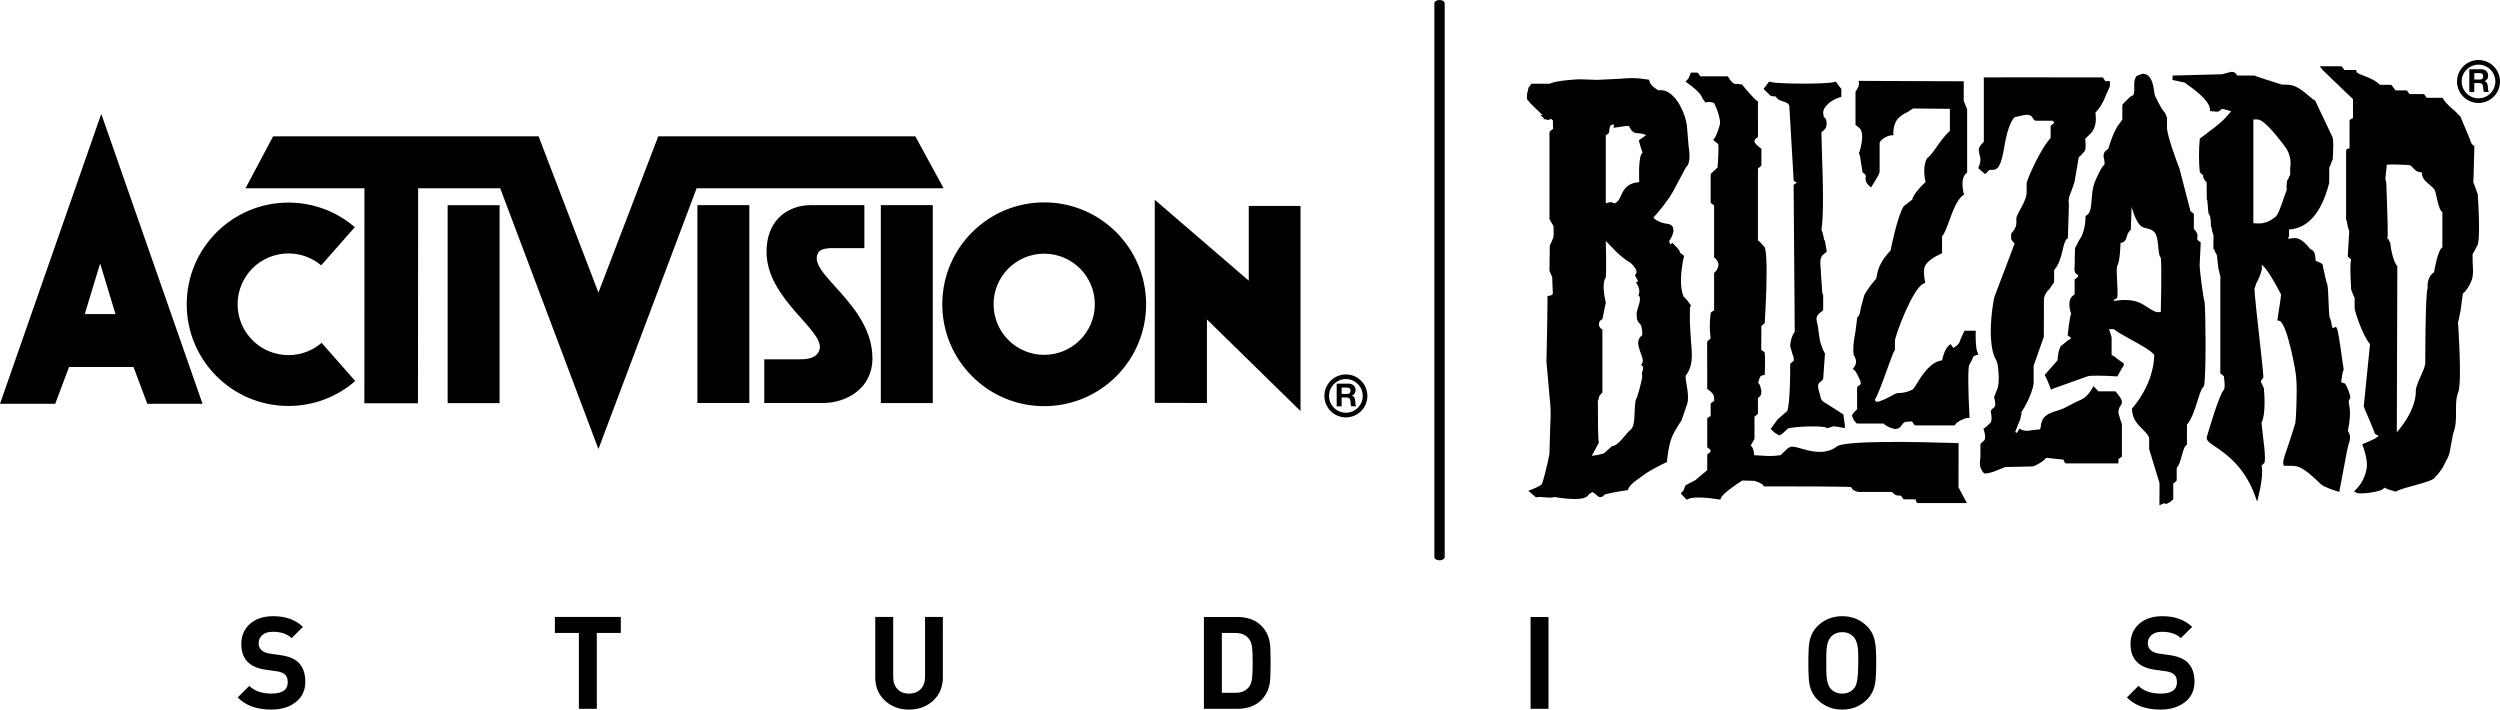 <?xml version="1.0" encoding="utf-8"?>
<!-- Generator: Adobe Illustrator 16.0.0, SVG Export Plug-In . SVG Version: 6.00 Build 0)  -->
<!DOCTYPE svg PUBLIC "-//W3C//DTD SVG 1.1//EN" "http://www.w3.org/Graphics/SVG/1.1/DTD/svg11.dtd">
<svg version="1.1" id="Layer_1" xmlns="http://www.w3.org/2000/svg" xmlns:xlink="http://www.w3.org/1999/xlink" x="0px" y="0px"
	 width="1000px" height="283.835px" viewBox="0 -29.852 1000 283.835" enable-background="new 0 -29.852 1000 283.835"
	 xml:space="preserve">
<path d="M538.348,119.919c-4.744,0-8.591,3.855-8.591,8.598c0,4.74,3.847,8.592,8.591,8.592c4.745,0,8.604-3.852,8.604-8.592
	C546.952,123.774,543.093,119.919,538.348,119.919 M538.348,135.245c-3.709,0-6.728-3.016-6.728-6.729
	c0-3.715,3.019-6.738,6.728-6.738c3.72,0,6.742,3.023,6.742,6.738C545.09,132.229,542.066,135.245,538.348,135.245 M179.057,131.399
	h20.773V52.237h-20.773V131.399z M499.503,82.418l-37.597-32.365v81.235l20.87,0.074V97.919l37.434,36.658V52.51h-20.707V82.418
	L499.503,82.418z M115.389,112.201c-11.238,0-20.348-9.11-20.348-20.337c0-11.237,9.109-20.338,20.348-20.338
	c4.983,0,9.549,1.789,13.086,4.755l13.445-15.262c-7.121-6.128-16.396-9.833-26.536-9.833c-22.474,0-40.696,18.208-40.696,40.678
	c0,22.469,18.223,40.672,40.696,40.672c10.224,0,19.566-3.75,26.714-9.98l-13.445-15.269
	C125.09,110.341,120.458,112.201,115.389,112.201 M366.12,24.676H263.307l-23.938,62.508L215.43,24.676H109.248L98.203,45.459h47.57
	l-0.023,85.999h21.439l0.063-85.999h32.838l39.28,104.31l39.282-104.31h98.811L366.12,24.676z M327.497,70.922
	c1.075-1.527,4.908-1.527,4.908-1.527h13.344V52.209h-21.625c-7.064,0-17.501,4.291-17.501,18.713
	c0,19.019,23.479,31.451,21.174,39.116c-1.091,3.67-5.523,3.832-7.826,3.832h-14.264v17.492h23.318
	c9.974,0,19.952-6.133,19.952-17.795C348.979,91.314,321.708,79.203,327.497,70.922 M278.957,131.356h20.776v-79.16h-20.776V131.356
	z M352.333,131.372h20.779V52.209h-20.779V131.372z M540.769,128.423v-0.025c1.003-0.402,1.442-1.211,1.442-2.27
	c0-1.375-1.034-2.506-2.654-2.506h-4.882v9.061h1.984v-3.539h2.001c0.997,0,1.361,0.42,1.507,1.373
	c0.104,0.725,0.073,1.6,0.314,2.166h1.988c-0.354-0.502-0.34-1.576-0.38-2.143C542.025,129.626,541.755,128.669,540.769,128.423
	 M538.841,127.728h-2.182v-2.555h2.182c0.891,0,1.37,0.389,1.37,1.254C540.211,127.335,539.73,127.728,538.841,127.728 M0,131.663
	h22.094l5.524-14.727h25.778l5.525,14.727h22.094L40.506,15.692L0,131.663z M33.909,95.765l6.143-20.239l6.134,20.239H33.909z
	 M417.676,51.1c-22.519,0-40.763,18.251-40.763,40.749c0,22.506,18.245,40.762,40.763,40.762c22.512,0,40.766-18.256,40.766-40.762
	C458.44,69.351,440.188,51.1,417.676,51.1 M417.676,112.087c-11.183,0-20.245-9.052-20.245-20.238
	c0-11.177,9.063-20.231,20.245-20.231c11.188,0,20.253,9.055,20.253,20.231C437.929,103.035,428.864,112.087,417.676,112.087
	 M575.813-29.852c-1.155,0-2.068,0.593-2.068,1.32v221.493c0,0.732,0.913,1.318,2.068,1.318c1.14,0,2.062-0.586,2.062-1.318V-28.531
	C577.873-29.259,576.951-29.852,575.813-29.852 M790.278,103.354l0.031-0.913h-4.573l-0.09,0.295l-1.398,3.022
	c-0.323,1.32-0.868,2.466-2.941,3.557l-1.06-1.543l-0.792,0.631c-1.475,1.356-2.36,4.403-2.595,5.883
	c-4.534,0.564-7.702,5.428-9.813,8.818c-0.755,1.213-1.697,2.74-2.113,2.926c-2.728,1.277-4.336,1.297-5.289,1.307l-1.204,0.16
	l-4.292,2.252l-2.537,1.014l-0.995,0.07l-0.138,0.031l-0.563-0.768c1.119-1.791,2.77-6.191,4.963-12.264
	c1.127-3.111,2.394-6.636,2.756-7.125l0.166-0.237l0.17-0.308v-3.701c0.13-2.151,7.068-21.02,11.47-22.889l0.672-0.289l-0.154-0.726
	c-0.146-0.645-0.371-2.069-0.371-3.455c0-0.854,0.08-1.698,0.326-2.326c0.894-2.35,4.896-4.454,6.361-5.063l0.546-0.227v-6.705
	c0.93-1.142,1.746-3.227,2.74-5.963c1.423-3.908,3.185-8.777,5.553-10.479l0.513-0.36l-0.174-0.601
	c-0.003-0.031-0.468-1.701-0.468-3.592c0-1.594,0.331-3.343,1.552-4.377l0.322-0.264v-25.23l-0.863-2.186l-0.51-1.15V2.664
	L743.43,2.498l0.146,1.019c0.133,0.881-0.663,2.33-1.196,3.04l-0.178,0.231v13.321l1.624,1.308c2.078,2.121,0.563,7.799-0.193,9.813
	l-0.089,0.227l0.38,0.781l0.17,0.923l0.121,0.923l0.8,4.991l0.309,0.226c1.099,0.787,1.051,1.09,0.97,1.686
	c-0.158,1.016-0.17,2.031,1.33,3.428l0.786,0.736l0.606-0.984c2.117-3.438,2.836-4.599,2.836-5.582V27.465
	c0-1.488,3.477-3.187,4.596-3.187h0.89v-0.885c0-5.615,3.237-7.222,5.836-8.521c0,0,1.392-0.916,2.041-1.339
	c0.355,0.011,13.19,0.138,14.734,0.149v8.777c-2.283,2.168-3.904,4.446-5.294,6.453c-1.338,1.939-2.498,3.617-3.934,4.655
	c-0.788,1.601-1.029,3.38-1.029,4.98c0,2.156,0.389,3.707,0.573,4.36c-4.198,3.97-5.196,6.164-5.391,7.104
	c-0.466,0.354-3.379,2.603-3.379,2.603c-2.502,3.815-5.165,17.17-5.278,17.741c-4.615,4.808-5.214,8.42-5.545,10.358l-0.194,0.916
	c-0.008-0.043-3.31,3.727-4.792,6.645l-1.366,5.088c-0.246,1.562-0.47,3.031-1.106,3.488l-0.314,0.218l-0.058,0.537l-0.614,4.854
	c-0.429,2.384-0.904,5.007-0.904,7.432c0,0.78,0.048,1.54,0.157,2.26c0.169,0.331,0.934,1.358,0.934,2.688
	c0,0.674-0.194,1.424-0.769,2.203l-0.528,0.701l0.73,0.547c0.59,0.439,2.238,3.893,2.376,4.563l0.041,1.02l-1.043,0.76l-0.354,0.268
	l-0.024,0.461v8.494c-0.986,0.922-2.045,2.004-2.045,2.596l0.711,1.688l1.051,1.334l0.493,0.076h10.313
	c1.49,1.492,4.248,2.139,4.573,2.203c1.675,0.021,2.328-0.914,2.799-1.594c0.527-0.756,0.944-1.357,2.521-1.357l1.329-0.078
	l0.198-0.063l0.962,1.436l0.599,0.201h15.56l0.259-0.42c0.761-1.225,4.065-2.543,4.745-2.547l0.917-0.02l-0.045-0.91
	c-0.501-9.045-0.68-19.104-0.09-20.279l1.192-2.189c0.303-0.938,0.461-1.414,1.491-1.689l0.97-0.263l-0.384-0.935
	C790.242,109.335,790.222,104.913,790.278,103.354 M848.765,131.284c0-1.424-0.76-2.336-1.418-3.148l-1.051-1.383l-0.481-0.068
	h-6.462c-0.385-0.408-1.943-2.098-1.943-2.098l-0.569,1.039c-2.219,3.592-3.899,4.264-6.229,5.197l-5.178,2.691l-2.193,0.793
	c-1.859,0.564-4.17,1.25-5.479,2.67c-1.092,1.172-1.281,2.57-1.423,3.598c-0.152,1.135-0.233,1.271-0.502,1.32l-2.893,0.307
	c-1.608,0.287-2.883,0.502-4.435-0.24l-0.687-0.328l-0.57,0.865l-0.586,0.859l-0.563-0.438c0.234-0.617,1.192-3.117,1.192-3.117
	c0.393-0.758,1.289-3.004,1.289-4.463l-0.045-0.279c1.07-1.467,4.292-7.213,4.918-11.439l0.009-7.229l4.065-11.5l0.048-15.471
	c0.47-1.927,1.31-2.772,2.195-3.666l1.866-2.715l0.044-4.911c1.884-2.082,2.692-5.082,3.33-7.807c0.47-1.99,0.958-4.048,1.782-4.636
	l0.363-0.252l0.417-13.604c-0.085-0.442-0.117-0.857-0.117-1.25c0-1.449,0.497-2.592,1.087-3.961l1.276-3.712l1.452-8.558
	c0.075-1.391,0.497-1.655,1.126-2.057l1.593-1.889c0.203-0.691,0.263-1.527,0.263-2.316c0-1.102-0.107-1.94-0.182-2.43l0.804-0.766
	c1.925-1.821,2.566-2.434,3.229-4.891c0.187-0.69,0.237-1.515,0.237-2.293c0-1.18-0.108-2.092-0.174-2.523
	c2.474-2.574,3.625-5.405,4.421-7.514l1.25-2.696l0.117-0.384V2.568l-1.723,0.046l-0.068,0.024l-0.998-1.497l-0.493-0.03
	l-34.965-0.027l-11.341,0.027h-0.881l0.048,0.883v24.858c-1.317,1.245-2.072,2.37-2.072,3.298l0.384,2.006
	c0.17,0.553,0.332,1.094,0.332,1.814c0,0.72-0.162,1.617-0.654,2.9l-0.224,0.575l2.699,2.326l0.821-0.646
	c0.67-1.088,1.099-1.067,1.811-1.039c2.514,0.121,3.79-1.205,5.168-9.647c1.379-8.403,3.649-11.399,4.276-11.483l1.467-0.305
	c1.479-0.402,3.961-1.085,5.084,0.044l1.026,1.449l0.631,0.293h6.801l0.401,0.442l0.119,0.104l0.01,0.054
	c0,0.178-0.105,0.518-0.954,1.102l-0.394,0.269l-0.016,0.481v4.49c-3.859,3.886-9.599,16.768-9.599,18.104v3.965
	c-0.271,2.474-1.782,5.114-2.872,7.044l-1.219,2.577l-0.022,1.338l0.016,1c0,1.997-1.794,3.806-1.813,3.821l-0.229,0.232
	l-0.085,1.06l0.103,1.485l0.998,1.228l0.322,0.324l-8.159,21.551c-0.116,0.484-1.386,6.82-1.386,13.537
	c0,3.5,0.348,7.093,1.378,10.023l0.748,1.43l0.573,1.625c0.012,0.146,0.493,2.9,0.493,5.76c0,1.41-0.113,2.832-0.461,3.98
	l-0.864,2.109l-0.542,1.482c0.267,0.848,0.469,1.863,0.469,2.686c0,0.518-0.085,0.945-0.283,1.209l-1.269,1.072l-0.263,0.814
	c0.133,0.502,0.344,1.584,0.344,2.604c0,0.594-0.073,1.172-0.275,1.588l-1.838,1.84l-1.165,0.816l0.231,0.621
	c0.201,0.6,0.46,1.693,0.46,2.635c0,0.551-0.089,1.053-0.319,1.338l-1.176,0.994l-0.389,0.68v5.186l-0.08,0.768
	c-0.058,0.43-0.134,0.963-0.134,1.545c0,1.135,0.278,2.502,1.468,3.787l0.262,0.285h0.388c1.885,0,4.111-0.953,5.897-1.725
	l2.161-0.834l3.947-0.084l7.04-0.154c2.095-0.674,4.147-2.068,5.444-3.449c0.662,0.063,6.947,0.742,6.947,0.742l-0.089,0.105
	l0.443,0.934l0.275,0.393l0.488,0.049h20.725l0.061-1.738l0.975-0.654l0.352-0.268l0.024-0.453v-12.584l-0.573-1.652l-0.801-2.801
	c0-1.844,0.483-2.441,0.828-2.877L848.765,131.284z M707.495,7.729c0.59,0.841,1.2,0.964,2.78,0.995
	c0.514,1.008,1.552,1.576,2.609,1.881c1.521,0.445,2.543,0.816,2.834,1.93v0.004l1.733,29.465l0.023,0.487l1.277,0.683
	c-0.376,0.254-1.358,0.953-1.358,0.953l0.058,0.418l0.443,58.353c-1.18,1.473-1.821,4.123-1.821,5.723l0.94,3.283l0.438,1.172
	l0.053,1.373l-1.382,1.131l-0.049,0.461c0,0.025,0.008,0.414,0.008,1.057c0,3.43-0.102,14.217-1.16,17.486l-0.484,0.34l-3.357,2.938
	l-2.841,3.852l0.657,0.627l1.004,0.908l1.216,0.721c0.622,0.791,1.616-0.018,4.001-2.389c2.166-0.865,14.063-1.273,15.444-0.35
	l0.355,0.23l0.524-0.182l2.006-0.635c0.453,0.141,0.994,0.135,0.994,0.135l3.491,0.602l0.009-1.156l-0.603-4.313l-6.535-4.189
	c-2.223-1.262-2.271-1.285-2.926-4.037l-0.263-0.99c-0.448-1.625-0.651-2.521,0.093-3.436l1.196-0.988l0.363-0.611l0.734-10.197
	l-0.282-0.348c-0.444-0.578-1.786-4.447-1.818-5.087l-0.864-6.001c-0.263-0.94-0.457-1.653-0.457-2.292
	c0-0.752,0.279-1.397,1.071-2.19l1.563-1.261l0.053-0.355v-5.844l-0.322-0.492l-0.18-2.271l-0.093-1.699L728.334,79l0.008-0.308
	c0-0.522-0.061-1.308-0.061-1.308c-0.077-0.617-0.158-1.358-0.158-2.116c0-1.142,0.198-2.3,0.913-3.095l1.621-1.291l-0.017-0.563
	l-0.672-3.795l-0.307-0.493l-0.348-1.615c-0.146-0.939-0.371-1.678-0.729-2.24c0.448-3.004,0.614-7.494,0.614-12.453
	c0-6.086-0.227-12.791-0.404-18.042l-0.218-8.257c0-0.414,0.137-0.539,0.599-0.897c0.589-0.456,1.47-1.138,1.47-2.808
	c0-1.596-0.277-2.291-1.109-2.731l-0.271-1.711c0-2.567,3.499-5.317,6.636-6.188l0.646-0.178V5.7l-0.771-0.932l-1.459-1.958
	l-0.672,0.148c-2.352,0.877-22.315,0.857-25.447-0.023l-0.586-0.158l-0.43,0.582l-1.762,2.359l0.646,0.637L707.495,7.729z
	 M879.858,75.834l0.04-0.533l0.375-7.738v-0.455l-0.366-0.261c-0.854-0.616-1.043-0.919-1.043-1.239l0.041-0.355l0.111-0.855
	c0-0.732-0.396-1.602-1.471-2.702v-6.042l-1.365-1.082l-4.386-16.949c-1.414-3.634-4.987-13.434-4.987-16.367v-4.072l-0.787-1.844
	c-0.663-0.797-1.883-2.271-4.081-7.049l-0.26-1.441c-0.34-2.516-0.97-7.219-4.66-7.219l-2.295,0.85
	c-0.908,0.912-1.025,2.313-1.025,3.763l0.016,1.374c0,2.055-0.21,2.789-1.144,2.908c-0.38,0.137-2.393,2.182-2.393,2.182
	l-1.116,1.205l-0.129,0.458v5.656c-0.448,0.603-2.068,2.787-2.068,2.787l-0.569,1.125c-1.477,2.661-2.713,6.84-2.951,7.673
	l-0.255,0.178l-1.058,0.928c-0.461,0.6-0.61,1.195-0.61,1.75c0,0.533,0.133,1.029,0.254,1.478l0.188,1.851
	c-1.298,1.332-2.19,3.203-3.098,5.238l-0.604,1.346c-1.107,2.43-1.321,5.17-1.508,7.582c-0.21,2.888-0.403,5.379-2.009,6.322
	l-0.44,0.266v0.5c0,4.258-1.503,7.512-1.52,7.545l-1.038,1.668l-1.601,3.088l-0.131,3.551l-0.048,3.744
	c-0.331,2.21,0.259,2.96,1.245,3.398l0.097,0.027l0.008,0.083c0,0.746-0.125,0.899-0.984,1.508l-0.381,0.257v5.949l-0.146,0.112
	l-1.016,0.865c-0.694,0.809-0.925,1.947-0.925,3.074c0,1.694,0.483,3.215,0.671,3.778c-0.291,0.772-0.695,2.611-1.321,8.075
	l-0.053,0.484l0.586,0.44l0.837,0.675c-0.009,0.219-0.849,0.676-1.366,0.963l-2.805,2.271c-1.075,1.853-1.266,4.851-1.29,5.667
	c-0.5,0.557-5.181,5.875-5.181,5.875l0.359,0.592l0.868,1.834l1.371,3.459l0.76-0.43l13.935-4.961
	c1.446-0.408,7.558-0.207,11.309,0.039l0.558,0.037l0.371-0.756l1.317-2.408c0.445-0.582,0.825-1.066,0.825-1.592l-0.081-0.389
	l-0.089-0.258l-0.828-0.488l-1.701-1.227c-0.623-0.607-1.363-1.127-2.175-1.436v-7.182c-0.024-0.185-0.614-1.967-1.026-3.197h1.948
	c0.9,0.87,2.8,1.969,6.142,3.803c3.246,1.771,9.991,5.457,10.008,6.767c-0.393,11.915-8.576,20.821-8.666,20.909l-0.233,0.252v0.355
	c0,3.754,2.385,6.154,4.313,8.074c1.362,1.363,2.542,2.545,2.542,3.789v4.064l4.146,13.588l-0.04,8.875l1.988-0.859l0.613,0.393
	l1.648-0.801l1.213-1.096l0.08-0.455v-5.895l1.302-1.059l0.065-0.461v-4.641c0.957-1.195,1.535-3.029,2.027-4.906
	c0.466-1.717,0.981-3.658,1.714-4.193l0.363-0.26v-8.041c1.822-2.053,3.084-5.832,4.171-9.305c0.72-2.33,1.633-5.229,2.319-5.715
	l0.259-0.201l0.085-0.314c0.433-1.746,0.61-9.336,0.61-16.917c0-7.295-0.162-14.581-0.408-16.73
	C881.298,89.439,879.858,78.61,879.858,75.834 M864.315,94.977c-0.541,0.04-1.059,0.04-1.715,0
	c-2.956-0.931-5.107-3.646-8.906-4.446c-3.131-0.667-6.305-0.332-8.221,0c0,0-0.021-0.743,1.366-1.106
	c0.626-2.271-0.517-10.035,0-12.964c1.204-1.254,1.366-9.203,1.366-9.203c3.168-0.217,1.818-3.557,4.122-5.188l0.311-9.21
	c0,0,1.362,5.197,3.3,7.294c1.611,1.748,3.737,0.932,5.638,2.653c2.304,2.077,1.297,9.336,2.739,10.371
	C864.793,76.119,864.315,94.977,864.315,94.977 M783.433,147.399l-0.856-0.023c-13.766-0.457-45.994-1.229-48.063,1.553
	c-4.691,3.273-10.075,1.754-14.012,0.643c-1.944-0.541-3.346-0.941-4.376-0.688l-1.152,0.676c0,0-2.162,2.082-2.764,2.658
	c-3.17,0.477-5.267,0.34-7.462,0.17c0,0-2.072-0.111-3.063-0.152c-0.152-2.287-0.702-3.281-1.342-3.809l-0.017-0.008l0.061-0.266
	l1.035-1.76l0.143-0.223l0.229-0.502v-8.842l1.321-1.066l0.061-0.461v-5.906l0.408-0.369c0.897-0.781,0.966-1.074,0.966-2.615
	l-0.578-2.234l-0.711-0.908c0.129-0.414,0.279-0.914,0.279-0.914c0.398-1.467,0.585-1.947,1.629-2.117l0.723-0.113l0.021-0.723
	c0.016-0.422,0.113-2.963,0.113-5.113c0-1.236-0.033-2.348-0.135-2.865l-0.061-0.322l-1.334-1.068c0,0,0.041-8.737,0.053-9.509
	l1.266-1.043l0.098-0.432c0.105-1.728,0.729-12.061,0.729-20.229c0-4.672-0.202-8.628-0.825-9.862l-1.697-1.873l-0.941-0.746V37.547
	l1.298-1.059l0.076-0.469v-6.381l-0.371-0.27c-2.3-1.66-2.389-2.5-2.389-2.512c0.004-0.818,0.105-0.96,1.006-1.598l0.38-0.262
	V10.746l-0.372-0.265c-1.49-1.071-4.833-5.058-5.992-6.505l-1.907-0.303c-0.752,0.178-1.683,0.406-3.5-2.567l-0.268-0.426h-11.009
	c-0.259-0.38-0.979-1.415-0.979-1.415l-0.509-0.066h-2.319l-0.263,0.725l-0.604,1.535l-1.241,1.396l0.821,0.538
	c5.108,3.68,5.729,5.4,6.021,6.22l1.188,1.63l0.42-0.273c2.752-0.103,3.022,0.515,3.022,0.539c0.076,0.148,2.036,3.83,2.353,7.541
	v0.102c0,1.3-1.6,5.533-2.223,6.318l-0.525,0.688l2.004,1.627c0.064,0.396,0.099,1.083,0.099,1.924c0,2.326-0.224,5.715-0.363,7.399
	l-0.833,0.837l-1.843,1.688l-0.09,0.459v11.166l1.375,1.104v20.808l0.388,0.261c0.364,0.249,1.257,1.366,1.357,2.438l0.009,0.202
	c0,1.245-1.052,2.706-1.375,2.927l-0.371,0.269l-0.008,0.462v14.8c-0.01-0.384-0.986,0.396-0.986,0.396l-0.268,0.214l-0.112,0.37
	c-0.018,0.131-0.355,2.167-0.355,5.125c0,1.416,0.104,3.083,0.331,4.826l-0.13,0.225l-1.066,0.85l-0.192,0.546l0.032,18.68
	l0.379,0.256c1.241,0.879,2.369,1.797,2.369,3.361l0.04,1.105l-1.043,0.756l-0.349,0.271l-0.022,0.453v4.807
	c0-0.395-0.971,0.375-0.971,0.375l-0.348,0.258l-0.057,0.484v11.195l0.42,0.303c0.707,0.506,0.953,0.721,0.953,1.104
	c0,0.439-0.411,0.752-0.849,1.027l-0.413,0.258l-0.111,0.57v5.881c-0.478,0.402-3.169,2.643-3.169,2.643l-1.563,1.342l-3.706,1.932
	l-0.292,0.17l-0.156,0.453l-0.609,1.551l-1.112,1.254l0.704,0.68l1.604,1.746l0.744-0.23c1.754-1.088,8.35-0.498,12.084,0.117
	l0.72,0.121l0.238-0.688c0.577-1.553,5.548-5.092,8.551-6.967l4.663,0.143c0.507,0.059,3.156,0.893,3.707,1.797l0.259,0.42h0.493
	c10.79-0.016,31.264,0.006,34.359,0.26l0.057,0.094c0.541,0.885,1.191,1.695,3.208,1.867h13.095
	c1.222,1.381,2.143,1.551,3.007,1.436c0.413-0.051,0.64-0.074,1.369,1.105l0.264,0.428h4.938l-0.146,0.146l0.405,0.887l0.258,0.398
	l0.518,0.049h19.374l-3.362-6.32L783.433,147.399z M991.4-5.855c-4.745,0-8.593,3.855-8.593,8.604c0,4.737,3.848,8.586,8.593,8.586
	c4.753,0,8.6-3.849,8.6-8.586C1000-2,996.153-5.855,991.4-5.855 M991.4,9.472c-3.71,0-6.733-3.017-6.733-6.726
	c0-3.716,3.023-6.736,6.733-6.736c3.718,0,6.74,3.021,6.74,6.736C998.142,6.455,995.118,9.472,991.4,9.472 M991.102,47.76
	l-0.234-0.424l-0.671-2.072l-1.163-2.864l0.313,0.703l0.404-14.517l-0.388-0.276c-0.712-0.501-0.833-0.794-1.406-2.472l-3.783-9.043
	l-2.279-2.295c-1.52-1.283-3.41-2.873-4.623-4.82l-0.255-0.418h-6.368c-0.271-0.387-0.99-1.422-0.99-1.422l-0.509-0.063h-5.367
	c-0.264-0.382-0.979-1.417-0.979-1.417l-0.51-0.063h-4.041l-0.291-0.36l-1.346-1.782l-0.493-0.079h-4.184
	c-1.646-1.714-4.073-2.731-6.094-3.502c-1.335-0.501-3.141-1.192-3.241-1.713l-0.143-0.716h-4.707
	c-0.275-0.375-1.003-1.422-1.003-1.422l-0.497-0.059h-8.354l1.146,1.444c0.412,0.507,9.101,8.774,12.148,11.673v7.772
	c-0.04-0.376-0.982,0.377-0.982,0.377l-0.34,0.269l-0.052,0.467v10.738l-0.979,0.383l-0.331,0.26l-0.063,0.467v27.511l0.233,0.481
	l0.438,2.211l0.828,2.887l-0.278-0.695l-0.566,9.863l1.334,1.091c-0.178,0.877-0.273,2.164-0.273,3.819
	c0,3.122,0.229,6.879,0.331,8.458l0.873,2.134l0.492,1.147v4.074c0,0.908,3.084,10.854,6.158,14.273
	c-0.056,0.563-2.513,24.918-2.513,24.918c0.072,0.451,2.804,6.75,2.804,6.75l1.585,3.953c0.314,0.768,1.022,0.799,1.333,0.814
	l0.032,0.283c-0.08,0.525-1.713,1.455-4.865,2.74l-1.516,0.631l0.312,0.799c0.009,0.041,1.59,4.285,1.59,7.365l-0.029,0.67
	c-0.287,3.354-1.899,6.785-4.288,9.174l-0.84,0.842l1.047,0.568c1.208,0.652,7.824-0.158,10.119-1.24
	c0.206-0.096,0.655-0.404,0.979-0.828l1.535,0.699l2.95,0.881c1.729-0.922,4.741-1.732,7.646-2.514
	c5.142-1.406,7.865-2.23,8.407-3.598l0.8-0.729l1.835-2.537l2.279-4.373l0.582-1.656l1.454-7.783
	c1.188-2.896,1.172-5.994,1.156-8.988c-0.017-2.824-0.024-5.496,1.01-7.92c1.362-5.09-0.153-26.56-0.206-27.474l-0.295,0.719
	l0.474-1.475l0.813-3.92l0.938-7.004c0.348-0.072,1.906-1.568,3.151-4.43c0.724-1.347,0.918-2.96,0.918-4.651
	c0-0.979-0.061-1.98-0.129-2.969l-0.065-3.629c0.336-0.602,0.99-1.738,0.99-1.738l0.764-1.523l0.278-0.368
	c0.429-1.188,0.57-3.944,0.57-7.063c0-5.525-0.434-12.188-0.514-13.301L991.102,47.76z M976.952,69.09
	c-1.944,1.035-3.318,9.959-3.318,9.959s-2.9,1.4-2.578,6.284c-0.974,2.446-0.949,30.238-0.949,30.238
	c-0.564,3.289-2.264,5.016-3.768,10.176c0.438,8.422-7.067,16.715-7.613,17.313l0.202-66.57c-1.27-0.659-2.744-6.998-2.744-8.884
	c0,0-0.716-1.74-1.1-2.369c-0.016,0.568-0.057,0.842-0.121,0.699c-0.233-1.063-0.121-1.087,0.121-0.699
	c0.134-3.874-0.558-21.797-0.558-21.797l-0.389-1.768l0.591-5.652c3.795-0.262,4.986,0.095,8.52,0.095
	c1.992,0,2.125,2.964,5.48,2.964c0,3.666,3.257,4.375,5.144,7.038c0.61,0.892,1.367,7.968,3.08,8.886V69.09L976.952,69.09z
	 M993.825,2.651V2.623c1.002-0.406,1.438-1.207,1.438-2.267c0-1.378-1.029-2.506-2.65-2.506h-4.891v9.062h1.996V3.367h1.988
	c0.998,0,1.357,0.428,1.516,1.377c0.093,0.719,0.069,1.6,0.313,2.168h1.987c-0.354-0.502-0.34-1.584-0.381-2.145
	C995.077,3.848,994.795,2.896,993.825,2.651 M991.893,1.953h-2.174v-2.555h2.174c0.891,0,1.366,0.386,1.366,1.255
	C993.259,1.568,992.782,1.953,991.893,1.953 M675.011,131.304c0.13-0.719,0.189-1.463,0.189-2.211c0-1.814-0.314-3.656-0.585-5.236
	c-0.162-0.979-0.376-2.234-0.376-2.971l0.089-0.555c1.895-2.426,2.412-5.262,2.412-8.301c0-1.819-0.193-3.721-0.372-5.658
	l-0.42-7.097v-6.012c0.21-0.458,0.437-0.963,0.437-0.963l-1.632-2.202l-1.303-1.313c-0.796-1.812-1.066-4.131-1.066-6.424
	c0-4.664,1.101-9.241,1.119-9.307l0.134-0.555l-1.678-1.32v-0.127c0-0.438-0.347-1.139-2.461-3.209l-0.565-0.558l-0.688,0.636
	c-0.255-0.26-0.541-0.881-0.541-1.278l0.032-0.206c0.429-0.573,1.66-2.524,1.66-4.233l-0.193-1.06
	c-0.218-0.519-0.715-1.188-1.867-1.417c-3.645-0.364-5.814-2.113-5.978-2.6c0.864-0.735,5.938-6.752,7.945-10.563l5.097-9.526
	c1.078-1.008,1.401-2.496,1.401-4.289c0-1.382-0.193-2.934-0.403-4.593l-0.502-6.065c0-4.159-2.753-11.803-7.237-14.809
	c-1.883-1.263-3.823-1.113-4.486-1.029l-0.679-0.539c-0.975-0.658-2.315-1.556-2.695-3.1l-0.146-0.57l-0.582-0.092
	c-5.148-0.811-7.599-0.596-11-0.297l-9.183,0.438l-7.21-0.236c-0.129,0-9.328,0.422-11.696,1.772h-7.361l-1.213,1.584l-0.606,2.631
	l-0.021,1.365c0,0.564,0.068,0.928,0.578,1.248l0.934,1.178l4.603,4.425l0.131,0.153c-0.493,0.024-1.012,0.049-1.012,0.049
	s0.695,0.477,1.286,0.873c0.08,0.592,0.314,0.796,1.316,0.796c0.389,0.214,0.775,0.396,1.156-0.011l0.031-0.061l0.833-0.047
	l0.573,0.625l-0.016,0.051l-0.041,1.378l0.101,1.81l-0.949,0.695l-0.347,0.26l-0.179,0.572v34.443
	c0.121,0.464,1.616,2.926,1.616,2.926c0.08,1.713,0.13,4.288-0.129,4.789l-1.354,3.085l-0.134,9.938
	c0.077,0.392,1.1,2.552,1.11,2.572l-0.008,0.149c0,0.99,0.271,6.546,0.271,6.587c-0.008-0.181-0.348,0.654-1.333,0.743l-0.802,0.072
	l-0.148,11.986l-0.295,14.238l0.999,11.246l0.214,2.535c0.654,4.926,0.5,8.072,0.286,12.438l-0.295,10.795
	c-0.975,5.092-2.636,11.443-3.104,12.164c-0.646,0.619-2.765,1.568-3.953,2.021l-1.396,0.521l2.239,1.916l0.832,0.746l0.845-0.178
	l2.372,0.102c1.911,0.188,3.27,0.264,4.163-0.086c4.744,0.805,12.365,1.654,13.631-0.887c0.9-0.852,1.468-1.037,1.767-1.027
	l1.195,0.873c0.47,0.525,0.999,1.127,1.819,1.104c0.562-0.021,1.07-0.336,1.563-0.957c0.566-0.373,5.061-1.242,8.852-1.783
	l0.524-0.076l0.183-0.49c0.581-1.563,2.618-3.021,4.781-4.563l1.422-1.033c3.116-2.309,8.723-4.891,8.777-4.92l0.473-0.221
	l0.051-0.502c0-0.064,0.532-5.93,1.879-9.297c1.087-2.795,3.884-6.797,3.906-6.828L675.011,131.304 M656.905,120.323
	c0.189,1.076-2.068,9.404-2.61,9.771c-0.896,4.424,0.187,9.967-2.102,12.01c-1.852,1.334-4.647,6.355-7.457,6.545l-3.066,2.768
	c-1.852,0.74-4.972,1.061-4.972,1.061s3.613-6.477,2.865-5.578c-0.149,1.803-0.355-5.307-0.355-5.307
	c0-19.678-0.367-7.723,0.372-12.535c0.143-0.902,0.764-1.176,1.374-1.848v-25.308c-0.94-0.38-1.459-1.212-1.374-2.228
	c0.077-0.894,0.529-1.516,1.374-1.851l1.366-6.672c0,0-1.937-7.596,0-10.004c0.314-3.522-0.004-14.614-0.004-14.614l4.34,4.465
	c0,0,3.008,2.902,5.537,4.262c0,0,3.567,3.104,2.068,4.545c-1.033,0.732,2.372,3.175,0.032,3.294c0,0,2.36,2.573,1.035,5.219
	c1.814,0.965-0.68,5.54-0.68,7.253c0,5.78,2.255,1.723,2.255,8.652c-4.636,3.326,2.393,9.703-0.525,11.773
	C658.344,117.265,656.186,119.136,656.905,120.323 M655.692,26.149c-0.447,0.228,1.357,5.114,1.357,5.114
	c-1.811,0.964-1.365,10.031-1.365,11.732c-8.146,0.635-6.265,7.396-9.938,8.521c-0.239,0.075-0.857-1.109-3.428,0V24.229
	c2.219-1.204,0.828-1.232,1.807-3.814c0.478-0.175,1.266-0.629,1.266-0.629c0.214,0.475,0.214,0.996,0,1.478l5.156-0.739h1.015
	c2.062,4.448,3.678,1.994,6.861,3.706L655.692,26.149z M938.026,123.565l-0.578-0.188l-0.981-0.322
	c0.052-0.348,0.479-4.055,0.836-4.654l0.157-0.271l-0.021-0.385l-0.396-2.729c-1.31-9.38-1.883-12.774-2.264-13.449l-0.383-0.725
	l-1.233,0.578c-0.315-0.185-0.581-1.721-0.683-2.298c-0.139-0.809-0.238-1.399-0.57-1.755c-0.274-0.747-0.408-4.308-0.501-6.7
	c-0.178-4.655-0.3-6.777-0.752-7.533l-0.638-2.511l-0.426-2.041l-0.399-1.647l0.009-0.208c0-1.122-0.736-1.398-2.91-2.217
	l0.004-0.021l-0.133-1.022c-0.09-1.217-0.23-3.047-2.021-3.676c-3.692-4.644-5.553-4.693-7.93-4.217c0,0-0.577,0.008-1.131,0.008
	c0.259-0.355,0.541-0.637,0.541-1.344c0-0.229-0.016-1.617-0.032-2.273c7.574-0.488,13.015-6.642,16.081-18.631l0.029-6.131
	c0.254-0.58,0.589-1.324,0.589-1.324l0.53-1.465l0.262-0.49c0.041-0.741,0.211-3.307,0.211-5.545c0-1.453-0.073-2.77-0.283-3.347
	l-6.982-14.712l-0.614-0.31l-1.803-1.416c-1.992-1.738-4.72-4.112-7.76-4.514l-2.497-0.088L912.82,4
	c-4.595-1.437-10.071-3.175-10.653-3.479l-0.188-0.101l-0.3-0.054h-6.745l-0.291-0.382c-0.595-0.855-0.963-1.102-2.207-1.102
	l-3.612,0.971l-19.722,0.513l-0.153,1.75l5.003,1.089c0.388,0.305,0.926,0.728,0.926,0.728c2.444,1.737,8.911,6.337,9.139,9.974
	l0.039,0.762l0.404-0.045l2.671,0.219c0.412-0.137,1.617-1.08,1.617-1.08l0.068-0.107c0.517,0.115,2.425,0.587,3.637,0.98
	c-2.82,3.712-6.409,6.428-9.138,8.371l-3.447,2.662l0.032,0.295c-0.201,1.65-0.307,4.033-0.307,6.414
	c0,2.389,0.104,4.763,0.307,6.405l0.05,0.332l1.305,1.134l-0.008,0.03l-0.021,0.329c0,0.667,0.381,1.389,1.42,2.455
	c0.003,0.568,0.067,6.736,0.067,6.736l0.188,0.464l0.255,2.554c0.116,2.18,0.197,2.926,0.648,3.344
	c0.471,1.035,0.541,2.745,0.541,3.633l-0.016,0.563l-0.008,0.106l0.246,0.518l0.335,1.718l0.769,2.552l-0.299-0.703v5.078
	l0.348,0.489l0.47,1.039c0,0,0.318,0.597,0.564,1.071l0.655,5.74l0.234,0.479l0.152,1.053l0.603,2.047l-0.278-0.644
	c0.008,7.625,0.017,19.377,0.017,27.817c0,5.754,0,9.971-0.017,10.293l-0.024,0.447l1.437,1.156
	c0.205,1.463,0.318,2.725,0.318,3.613c0,0.938-0.094,1.535-0.238,1.785c-1.839,1.617-6.106,16.188-6.943,19.107v0.057
	c0,1.334,1.173,2.117,3.271,3.523c4.099,2.762,11.708,7.881,15.895,19.322l1.02,2.785l0.679-2.877
	c1.043-4.432,1.313-7.221,1.313-9.059c0-1.188-0.109-1.969-0.201-2.563l0.142-0.082l1.006-0.967
	c0.117-0.549,0.174-1.252,0.174-2.055c0-2.256-0.388-5.344-0.764-8.346l-0.604-5.555c0.935-2.045,1.222-4.994,1.222-8.021
	c0-1.977-0.118-3.988-0.271-5.83l-0.845-1.859l-0.348-0.563l-0.004-0.094c0-0.625,0.524-1.229,0.638-1.32l0.271-0.248l0.063-0.396
	v-0.137c0-1.213-0.587-6.65-1.536-15.235c-0.849-7.615-1.996-17.911-1.996-19.795l0.012-0.214l0.806-2.354l0.501-0.927
	c1.28-2.698,1.652-3.956,1.652-5.338L904.676,76c2.117,1.576,5.101,6.981,6.691,9.928l1,1.842l0.019,0.291
	c0,0.942-0.402,3.452-0.714,5.343l-0.729,4.911l0.797,0.161c3.035,0.729,6.766,20.469,6.766,23.209v0.057
	c0.112,0.631,0.161,2.324,0.161,4.439c0,4.756-0.243,11.65-0.558,13.326l-2.579,8.105c-1.535,4.336-2.263,6.527-2.263,7.682
	l0.097,0.623l0.227,0.564l1.884-0.016c3.608-0.053,5.262-0.082,12.911,7.398c1.071,1.072,5.51,2.486,6.387,2.758l0.94,0.289
	l2.995-15.918l0.715-3.131c1.229-2.947,0.274-4.475-0.186-5.223l-0.121-0.004c0.666-3.238,0.873-5.525,0.873-7.189
	c0-1.709-0.214-2.771-0.372-3.568c-0.085-0.434-0.153-0.736-0.153-0.998c0-0.393,0.125-0.699,0.48-1.213l0.142-0.223l0.014-0.314
	c0-1.422-1.443-4.547-1.904-5.303L938.026,123.565z M914.922,42.068c0,0-0.48,2.447-0.223,4.012
	c-0.901,2.101-2.685,8.561-4.11,10.369c-0.707,0.911-3.095,2.516-5.476,2.958c-1.459,0.275-3.771,0-3.771,0V17.922
	c0.551-0.037,1.061-0.037,1.719,0c3.277,0,11.64,11.86,11.64,11.86c2.255,4.027,1.37,7.403,1.37,7.403v2.966
	C915.624,40.373,915.366,42.297,914.922,42.068 M122.115,242.837c0,3.475-1.283,6.201-3.846,8.18s-5.822,2.967-9.777,2.967
	c-5.746,0-10.217-1.617-13.416-4.85l4.644-4.645c2.064,2.064,5.022,3.096,8.876,3.096c4.334,0,6.501-1.514,6.501-4.541
	c0-1.375-0.36-2.4-1.083-3.07s-1.824-1.109-3.303-1.316l-4.438-0.619c-6.502-0.895-9.753-4.316-9.753-10.268
	c0-3.336,1.152-6.029,3.458-8.076c2.304-2.047,5.418-3.07,9.339-3.07c4.954,0,8.909,1.428,11.868,4.283l-4.541,4.49
	c-1.754-1.686-4.266-2.529-7.533-2.529c-1.824,0-3.225,0.438-4.205,1.316c-0.98,0.877-1.471,1.986-1.471,3.328
	c0,1.066,0.387,1.961,1.16,2.684c0.774,0.723,1.884,1.186,3.328,1.393l4.335,0.619c3.13,0.447,5.47,1.393,7.018,2.838
	C121.168,236.835,122.115,239.433,122.115,242.837z M248.325,223.333h-9.599v30.34h-7.172v-30.34h-9.598v-6.398h26.368V223.333z
	 M377.14,241.083c0,3.818-1.29,6.924-3.87,9.314s-5.797,3.586-9.649,3.586c-3.854,0-7.069-1.195-9.649-3.586s-3.87-5.496-3.87-9.314
	v-24.148h7.173v23.891c0,2.1,0.567,3.75,1.702,4.953c1.136,1.205,2.684,1.807,4.645,1.807c1.96,0,3.517-0.602,4.669-1.807
	c1.152-1.203,1.729-2.854,1.729-4.953v-23.891h7.121V241.083z M508.246,235.149c0,4.094-0.104,6.777-0.31,8.049
	c-0.448,2.822-1.583,5.145-3.406,6.967c-2.339,2.34-5.573,3.508-9.7,3.508h-13.262v-36.738h13.262c4.127,0,7.361,1.17,9.7,3.508
	c1.823,1.824,2.958,4.094,3.406,6.813C508.143,228.493,508.246,231.124,508.246,235.149z M501.073,235.149
	c0-2.959-0.086-5.039-0.258-6.244c-0.206-1.41-0.637-2.512-1.29-3.303c-1.238-1.514-3.027-2.27-5.366-2.27h-5.418v23.943h5.418
	c2.339,0,4.128-0.758,5.366-2.271c0.653-0.791,1.084-1.943,1.29-3.457C500.987,240.276,501.073,238.142,501.073,235.149z
	 M619.396,253.673h-7.173v-36.738h7.173V253.673z M750.479,235.304c0,3.99-0.154,6.76-0.465,8.309
	c-0.447,2.545-1.514,4.66-3.199,6.346c-2.683,2.684-5.985,4.025-9.907,4.025c-3.956,0-7.275-1.342-9.958-4.025
	c-1.652-1.65-2.719-3.768-3.2-6.346c-0.275-1.514-0.413-4.283-0.413-8.309s0.138-6.793,0.413-8.307
	c0.481-2.582,1.548-4.697,3.2-6.348c2.683-2.684,6.002-4.025,9.958-4.025c3.922,0,7.225,1.342,9.907,4.025
	c1.686,1.686,2.752,3.801,3.199,6.348C750.324,228.544,750.479,231.313,750.479,235.304z M743.307,235.304
	c0-2.82-0.035-4.609-0.104-5.367c-0.207-2.27-0.774-3.922-1.703-4.953c-1.17-1.307-2.701-1.961-4.593-1.961
	c-1.927,0-3.475,0.654-4.644,1.961c-0.896,1.031-1.445,2.684-1.652,4.953c-0.068,0.619-0.102,2.41-0.102,5.367
	c0,2.959,0.033,4.748,0.102,5.365c0.207,2.271,0.757,3.924,1.652,4.955c1.169,1.309,2.717,1.961,4.644,1.961
	c2.133,0,3.801-0.826,5.006-2.477C742.842,243.835,743.307,240.567,743.307,235.304z M877.795,242.837
	c0,3.475-1.282,6.201-3.845,8.18s-5.822,2.967-9.778,2.967c-5.745,0-10.216-1.617-13.416-4.85l4.645-4.645
	c2.064,2.064,5.021,3.096,8.875,3.096c4.335,0,6.502-1.514,6.502-4.541c0-1.375-0.361-2.4-1.084-3.07s-1.823-1.109-3.302-1.316
	l-4.438-0.619c-6.502-0.895-9.753-4.316-9.753-10.268c0-3.336,1.152-6.029,3.457-8.076s5.418-3.07,9.34-3.07
	c4.953,0,8.909,1.428,11.868,4.283l-4.541,4.49c-1.755-1.686-4.266-2.529-7.533-2.529c-1.824,0-3.226,0.438-4.206,1.316
	c-0.98,0.877-1.471,1.986-1.471,3.328c0,1.066,0.388,1.961,1.161,2.684c0.774,0.723,1.884,1.186,3.328,1.393l4.335,0.619
	c3.13,0.447,5.47,1.393,7.018,2.838C876.849,236.835,877.795,239.433,877.795,242.837z"/>
</svg>
